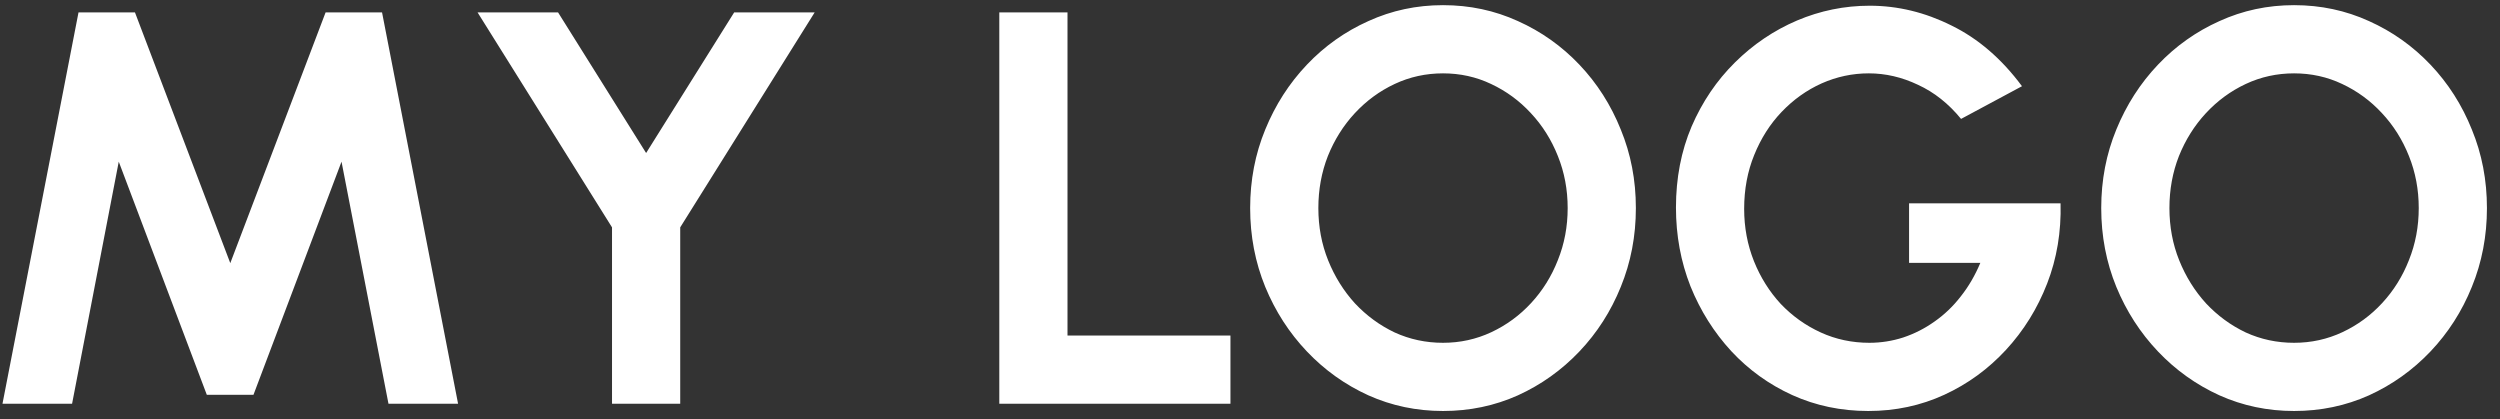 <svg width="161" height="27" viewBox="0 0 161 27" fill="none" xmlns="http://www.w3.org/2000/svg">
<rect x="0" y="0" width="161" height="27" fill="#333333" stroke="none"/>
<path d="M0.16 26L5.056 0.8H8.692L14.83 16.946L20.968 0.8H24.604L29.5 26H25.018L21.994 10.412L16.324 25.424H13.318L7.648 10.412L4.642 26H0.16ZM47.28 0.8H52.464L43.806 14.642V26H39.414V14.642L30.756 0.8H35.94L41.61 9.854L47.28 0.8ZM64.355 26V0.8H68.747V21.608H79.241V26H64.355ZM92.93 26.468C91.226 26.468 89.624 26.132 88.124 25.46C86.624 24.776 85.304 23.834 84.164 22.634C83.024 21.434 82.13 20.048 81.482 18.476C80.834 16.892 80.51 15.2 80.51 13.4C80.51 11.6 80.834 9.914 81.482 8.342C82.13 6.758 83.024 5.366 84.164 4.166C85.304 2.966 86.624 2.03 88.124 1.358C89.624 0.674 91.226 0.332 92.93 0.332C94.646 0.332 96.254 0.674 97.754 1.358C99.254 2.03 100.574 2.966 101.714 4.166C102.854 5.366 103.742 6.758 104.378 8.342C105.026 9.914 105.35 11.6 105.35 13.4C105.35 15.2 105.026 16.892 104.378 18.476C103.742 20.048 102.854 21.434 101.714 22.634C100.574 23.834 99.254 24.776 97.754 25.46C96.254 26.132 94.646 26.468 92.93 26.468ZM92.93 22.076C94.034 22.076 95.072 21.848 96.044 21.392C97.016 20.936 97.868 20.312 98.6 19.52C99.344 18.716 99.92 17.792 100.328 16.748C100.748 15.704 100.958 14.588 100.958 13.4C100.958 12.212 100.748 11.096 100.328 10.052C99.908 8.996 99.326 8.072 98.582 7.28C97.85 6.488 96.998 5.864 96.026 5.408C95.066 4.952 94.034 4.724 92.93 4.724C91.826 4.724 90.788 4.952 89.816 5.408C88.844 5.864 87.986 6.494 87.242 7.298C86.51 8.09 85.934 9.008 85.514 10.052C85.106 11.096 84.902 12.212 84.902 13.4C84.902 14.6 85.112 15.722 85.532 16.766C85.952 17.81 86.528 18.734 87.26 19.538C88.004 20.33 88.856 20.954 89.816 21.41C90.788 21.854 91.826 22.076 92.93 22.076ZM120.316 26.468C118.564 26.468 116.932 26.126 115.42 25.442C113.92 24.758 112.612 23.816 111.496 22.616C110.38 21.404 109.504 20.012 108.868 18.44C108.244 16.856 107.932 15.164 107.932 13.364C107.932 11.468 108.268 9.728 108.94 8.144C109.624 6.56 110.554 5.186 111.73 4.022C112.906 2.858 114.238 1.958 115.726 1.322C117.226 0.686 118.786 0.368 120.406 0.368C122.218 0.368 123.976 0.794 125.68 1.646C127.396 2.486 128.908 3.788 130.216 5.552L126.292 7.658C125.488 6.674 124.564 5.942 123.52 5.462C122.488 4.97 121.432 4.724 120.352 4.724C119.296 4.724 118.282 4.94 117.31 5.372C116.35 5.804 115.492 6.416 114.736 7.208C113.992 7.988 113.404 8.912 112.972 9.98C112.54 11.036 112.324 12.194 112.324 13.454C112.324 14.642 112.534 15.764 112.954 16.82C113.374 17.864 113.95 18.782 114.682 19.574C115.426 20.354 116.284 20.966 117.256 21.41C118.228 21.854 119.272 22.076 120.388 22.076C121.132 22.076 121.858 21.962 122.566 21.734C123.286 21.494 123.958 21.152 124.582 20.708C125.218 20.264 125.782 19.724 126.274 19.088C126.778 18.452 127.198 17.732 127.534 16.928H122.944V13.094H132.7C132.748 14.93 132.46 16.652 131.836 18.26C131.212 19.868 130.33 21.29 129.19 22.526C128.05 23.762 126.724 24.728 125.212 25.424C123.7 26.12 122.068 26.468 120.316 26.468ZM147.739 26.468C146.035 26.468 144.433 26.132 142.933 25.46C141.433 24.776 140.113 23.834 138.973 22.634C137.833 21.434 136.939 20.048 136.291 18.476C135.643 16.892 135.319 15.2 135.319 13.4C135.319 11.6 135.643 9.914 136.291 8.342C136.939 6.758 137.833 5.366 138.973 4.166C140.113 2.966 141.433 2.03 142.933 1.358C144.433 0.674 146.035 0.332 147.739 0.332C149.455 0.332 151.063 0.674 152.563 1.358C154.063 2.03 155.383 2.966 156.523 4.166C157.663 5.366 158.551 6.758 159.187 8.342C159.835 9.914 160.159 11.6 160.159 13.4C160.159 15.2 159.835 16.892 159.187 18.476C158.551 20.048 157.663 21.434 156.523 22.634C155.383 23.834 154.063 24.776 152.563 25.46C151.063 26.132 149.455 26.468 147.739 26.468ZM147.739 22.076C148.843 22.076 149.881 21.848 150.853 21.392C151.825 20.936 152.677 20.312 153.409 19.52C154.153 18.716 154.729 17.792 155.137 16.748C155.557 15.704 155.767 14.588 155.767 13.4C155.767 12.212 155.557 11.096 155.137 10.052C154.717 8.996 154.135 8.072 153.391 7.28C152.659 6.488 151.807 5.864 150.835 5.408C149.875 4.952 148.843 4.724 147.739 4.724C146.635 4.724 145.597 4.952 144.625 5.408C143.653 5.864 142.795 6.494 142.051 7.298C141.319 8.09 140.743 9.008 140.323 10.052C139.915 11.096 139.711 12.212 139.711 13.4C139.711 14.6 139.921 15.722 140.341 16.766C140.761 17.81 141.337 18.734 142.069 19.538C142.813 20.33 143.665 20.954 144.625 21.41C145.597 21.854 146.635 22.076 147.739 22.076Z" fill="white"/>
</svg>
